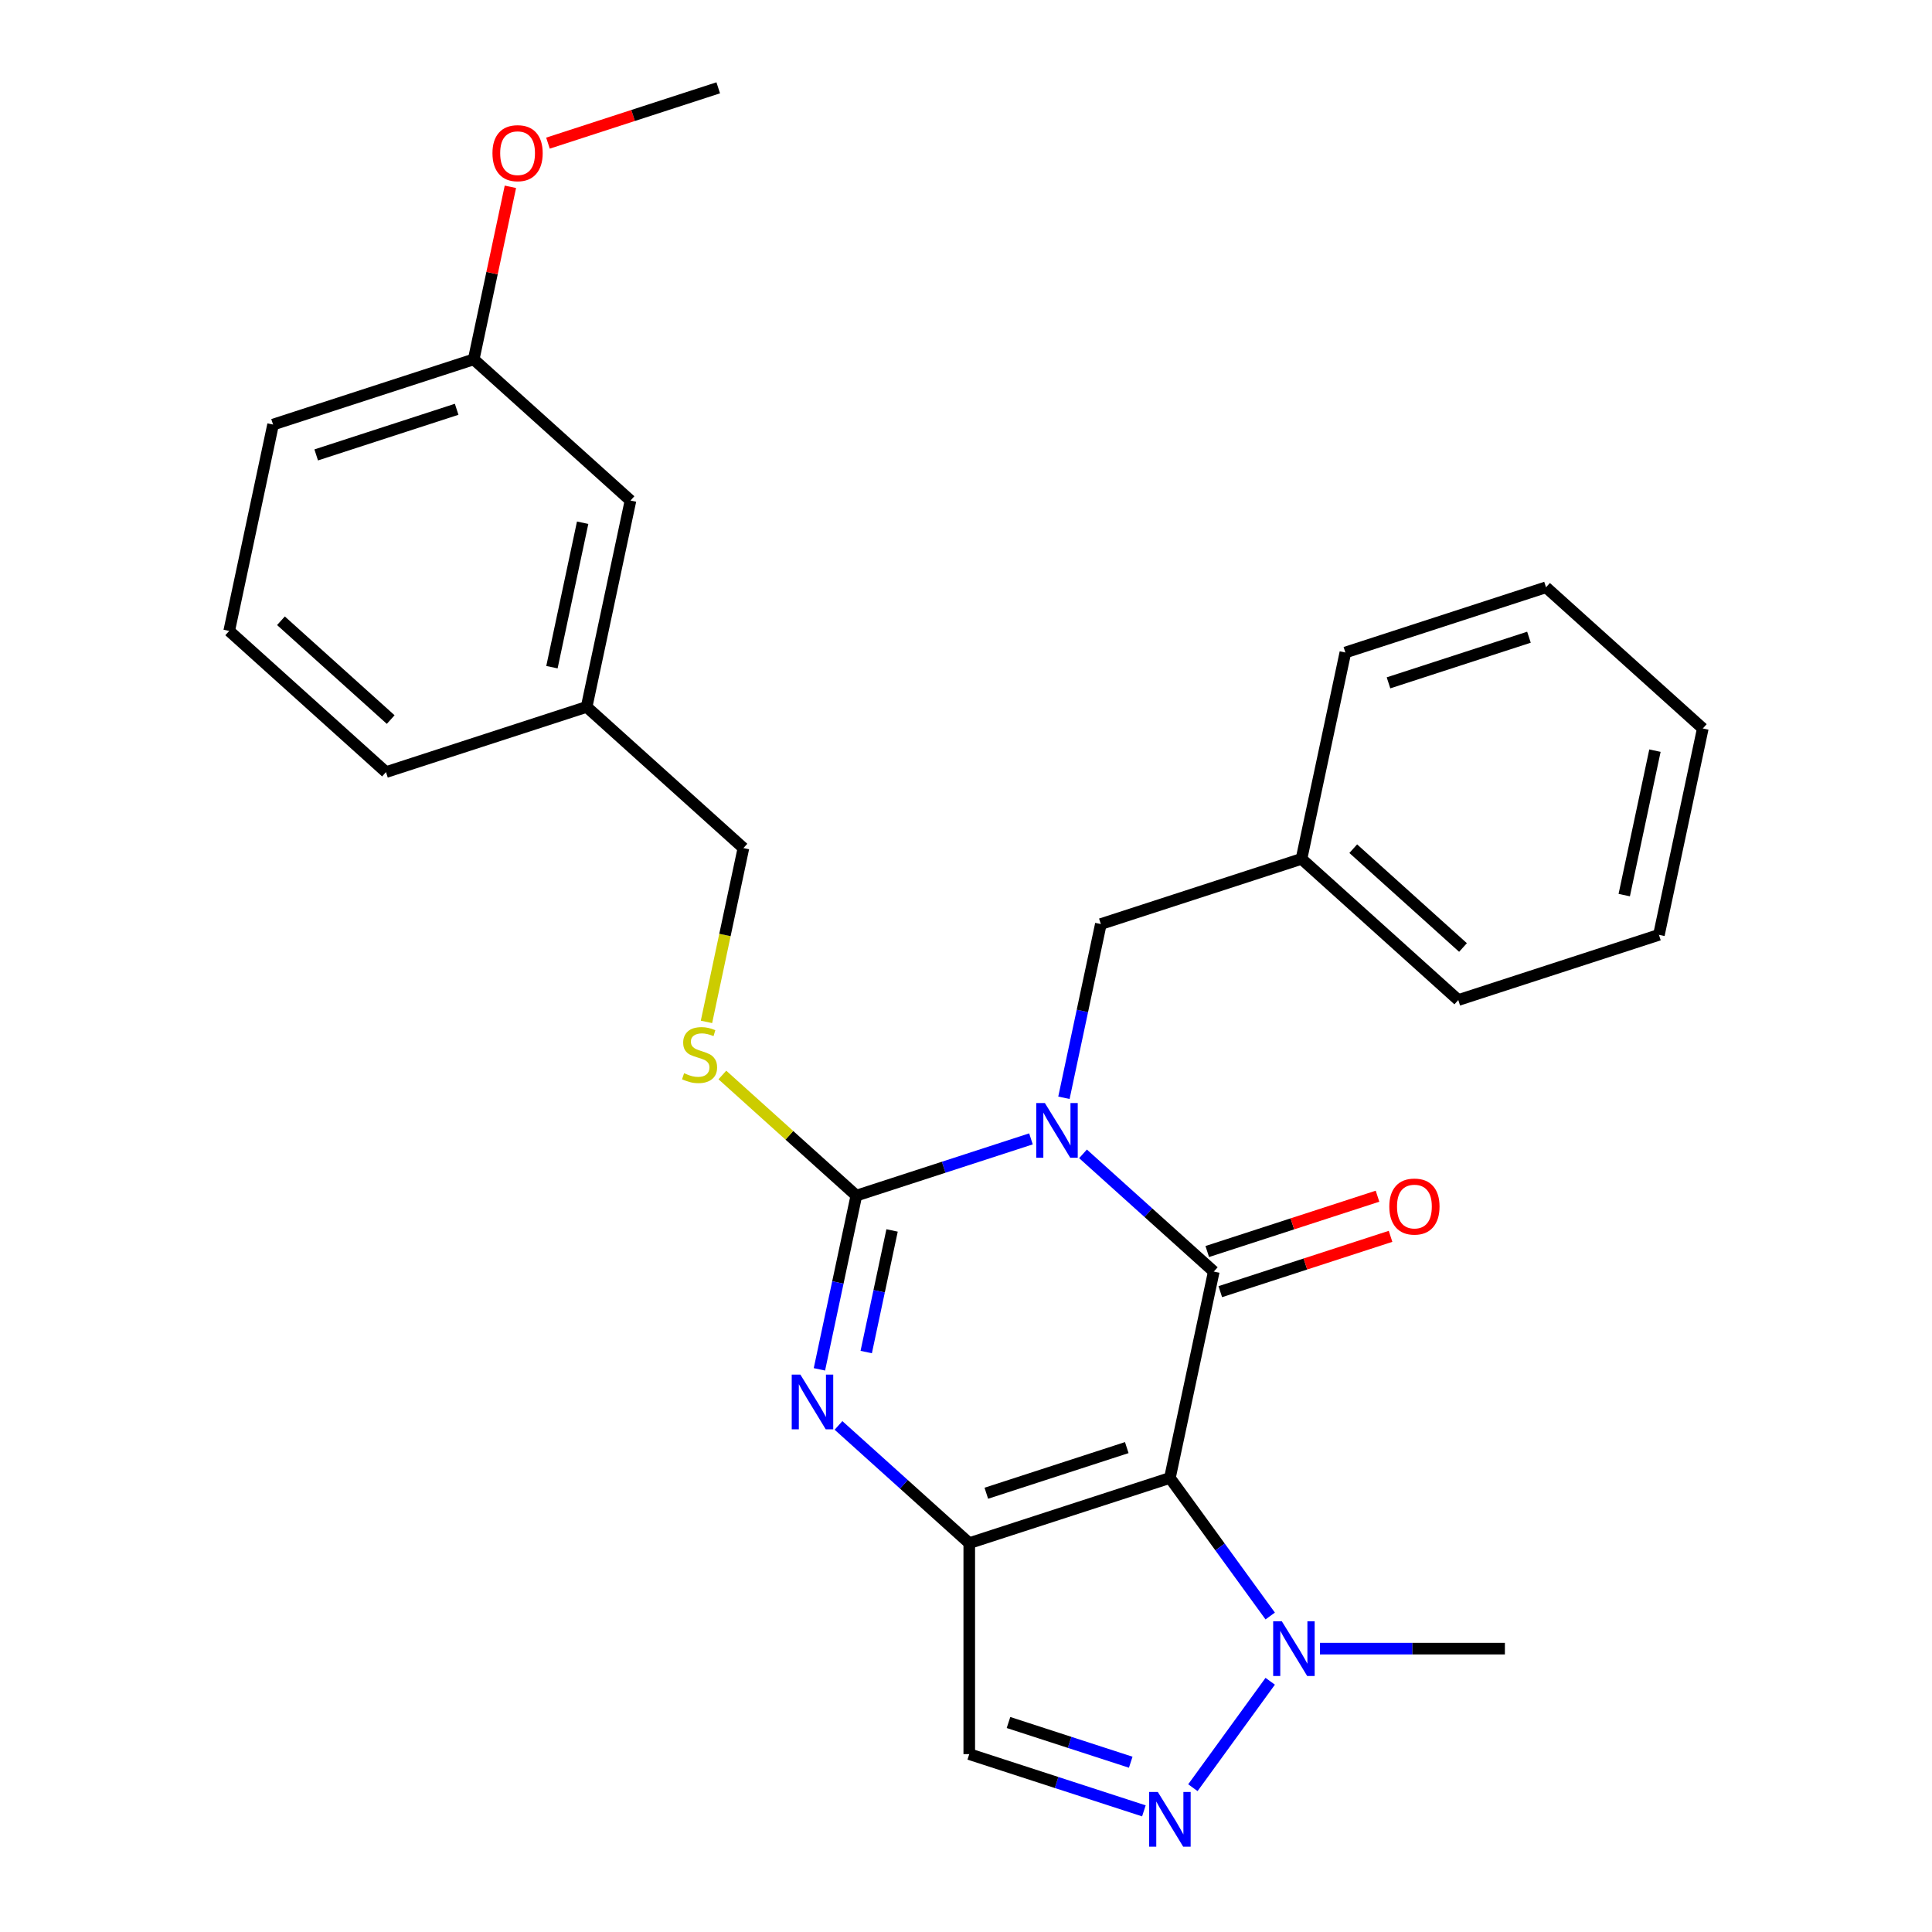 <?xml version='1.0' encoding='iso-8859-1'?>
<svg version='1.1' baseProfile='full'
              xmlns='http://www.w3.org/2000/svg'
                      xmlns:rdkit='http://www.rdkit.org/xml'
                      xmlns:xlink='http://www.w3.org/1999/xlink'
                  xml:space='preserve'
width='1000px' height='1000px' viewBox='0 0 1000 1000'>
<!-- END OF HEADER -->
<rect style='opacity:1.0;fill:#FFFFFF;stroke:none' width='1000' height='1000' x='0' y='0'> </rect>
<path class='bond-1' d='M 560.565,597.232 L 594.406,627.702' style='fill:none;fill-rule:evenodd;stroke:#0000FF;stroke-width:6px;stroke-linecap:butt;stroke-linejoin:miter;stroke-opacity:1' />
<path class='bond-1' d='M 594.406,627.702 L 628.247,658.172' style='fill:none;fill-rule:evenodd;stroke:#000000;stroke-width:6px;stroke-linecap:butt;stroke-linejoin:miter;stroke-opacity:1' />
<path class='bond-3' d='M 533.625,589.48 L 488.433,604.164' style='fill:none;fill-rule:evenodd;stroke:#0000FF;stroke-width:6px;stroke-linecap:butt;stroke-linejoin:miter;stroke-opacity:1' />
<path class='bond-3' d='M 488.433,604.164 L 443.24,618.848' style='fill:none;fill-rule:evenodd;stroke:#000000;stroke-width:6px;stroke-linecap:butt;stroke-linejoin:miter;stroke-opacity:1' />
<path class='bond-9' d='M 550.686,568.213 L 560.243,523.251' style='fill:none;fill-rule:evenodd;stroke:#0000FF;stroke-width:6px;stroke-linecap:butt;stroke-linejoin:miter;stroke-opacity:1' />
<path class='bond-9' d='M 560.243,523.251 L 569.799,478.289' style='fill:none;fill-rule:evenodd;stroke:#000000;stroke-width:6px;stroke-linecap:butt;stroke-linejoin:miter;stroke-opacity:1' />
<path class='bond-0' d='M 605.543,764.986 L 628.247,658.172' style='fill:none;fill-rule:evenodd;stroke:#000000;stroke-width:6px;stroke-linecap:butt;stroke-linejoin:miter;stroke-opacity:1' />
<path class='bond-5' d='M 605.543,764.986 L 631.5,800.713' style='fill:none;fill-rule:evenodd;stroke:#000000;stroke-width:6px;stroke-linecap:butt;stroke-linejoin:miter;stroke-opacity:1' />
<path class='bond-5' d='M 631.5,800.713 L 657.458,836.441' style='fill:none;fill-rule:evenodd;stroke:#0000FF;stroke-width:6px;stroke-linecap:butt;stroke-linejoin:miter;stroke-opacity:1' />
<path class='bond-27' d='M 605.543,764.986 L 501.688,798.731' style='fill:none;fill-rule:evenodd;stroke:#000000;stroke-width:6px;stroke-linecap:butt;stroke-linejoin:miter;stroke-opacity:1' />
<path class='bond-27' d='M 583.216,749.277 L 510.517,772.898' style='fill:none;fill-rule:evenodd;stroke:#000000;stroke-width:6px;stroke-linecap:butt;stroke-linejoin:miter;stroke-opacity:1' />
<path class='bond-10' d='M 631.621,668.558 L 675.684,654.241' style='fill:none;fill-rule:evenodd;stroke:#000000;stroke-width:6px;stroke-linecap:butt;stroke-linejoin:miter;stroke-opacity:1' />
<path class='bond-10' d='M 675.684,654.241 L 719.747,639.924' style='fill:none;fill-rule:evenodd;stroke:#FF0000;stroke-width:6px;stroke-linecap:butt;stroke-linejoin:miter;stroke-opacity:1' />
<path class='bond-10' d='M 624.872,647.787 L 668.935,633.47' style='fill:none;fill-rule:evenodd;stroke:#000000;stroke-width:6px;stroke-linecap:butt;stroke-linejoin:miter;stroke-opacity:1' />
<path class='bond-10' d='M 668.935,633.47 L 712.998,619.153' style='fill:none;fill-rule:evenodd;stroke:#FF0000;stroke-width:6px;stroke-linecap:butt;stroke-linejoin:miter;stroke-opacity:1' />
<path class='bond-2' d='M 501.688,798.731 L 467.847,768.26' style='fill:none;fill-rule:evenodd;stroke:#000000;stroke-width:6px;stroke-linecap:butt;stroke-linejoin:miter;stroke-opacity:1' />
<path class='bond-2' d='M 467.847,768.26 L 434.006,737.79' style='fill:none;fill-rule:evenodd;stroke:#0000FF;stroke-width:6px;stroke-linecap:butt;stroke-linejoin:miter;stroke-opacity:1' />
<path class='bond-7' d='M 501.688,798.731 L 501.688,907.931' style='fill:none;fill-rule:evenodd;stroke:#000000;stroke-width:6px;stroke-linecap:butt;stroke-linejoin:miter;stroke-opacity:1' />
<path class='bond-4' d='M 443.24,618.848 L 433.683,663.81' style='fill:none;fill-rule:evenodd;stroke:#000000;stroke-width:6px;stroke-linecap:butt;stroke-linejoin:miter;stroke-opacity:1' />
<path class='bond-4' d='M 433.683,663.81 L 424.126,708.771' style='fill:none;fill-rule:evenodd;stroke:#0000FF;stroke-width:6px;stroke-linecap:butt;stroke-linejoin:miter;stroke-opacity:1' />
<path class='bond-4' d='M 461.736,636.877 L 455.046,668.35' style='fill:none;fill-rule:evenodd;stroke:#000000;stroke-width:6px;stroke-linecap:butt;stroke-linejoin:miter;stroke-opacity:1' />
<path class='bond-4' d='M 455.046,668.35 L 448.356,699.824' style='fill:none;fill-rule:evenodd;stroke:#0000FF;stroke-width:6px;stroke-linecap:butt;stroke-linejoin:miter;stroke-opacity:1' />
<path class='bond-8' d='M 443.24,618.848 L 408.569,587.63' style='fill:none;fill-rule:evenodd;stroke:#000000;stroke-width:6px;stroke-linecap:butt;stroke-linejoin:miter;stroke-opacity:1' />
<path class='bond-8' d='M 408.569,587.63 L 373.899,556.412' style='fill:none;fill-rule:evenodd;stroke:#CCCC00;stroke-width:6px;stroke-linecap:butt;stroke-linejoin:miter;stroke-opacity:1' />
<path class='bond-6' d='M 657.458,870.221 L 617.435,925.307' style='fill:none;fill-rule:evenodd;stroke:#0000FF;stroke-width:6px;stroke-linecap:butt;stroke-linejoin:miter;stroke-opacity:1' />
<path class='bond-16' d='M 683.199,853.331 L 731.064,853.331' style='fill:none;fill-rule:evenodd;stroke:#0000FF;stroke-width:6px;stroke-linecap:butt;stroke-linejoin:miter;stroke-opacity:1' />
<path class='bond-16' d='M 731.064,853.331 L 778.929,853.331' style='fill:none;fill-rule:evenodd;stroke:#000000;stroke-width:6px;stroke-linecap:butt;stroke-linejoin:miter;stroke-opacity:1' />
<path class='bond-28' d='M 592.073,937.299 L 546.88,922.615' style='fill:none;fill-rule:evenodd;stroke:#0000FF;stroke-width:6px;stroke-linecap:butt;stroke-linejoin:miter;stroke-opacity:1' />
<path class='bond-28' d='M 546.88,922.615 L 501.688,907.931' style='fill:none;fill-rule:evenodd;stroke:#000000;stroke-width:6px;stroke-linecap:butt;stroke-linejoin:miter;stroke-opacity:1' />
<path class='bond-28' d='M 585.264,912.122 L 553.629,901.844' style='fill:none;fill-rule:evenodd;stroke:#0000FF;stroke-width:6px;stroke-linecap:butt;stroke-linejoin:miter;stroke-opacity:1' />
<path class='bond-28' d='M 553.629,901.844 L 521.994,891.565' style='fill:none;fill-rule:evenodd;stroke:#000000;stroke-width:6px;stroke-linecap:butt;stroke-linejoin:miter;stroke-opacity:1' />
<path class='bond-11' d='M 365.67,528.929 L 375.231,483.947' style='fill:none;fill-rule:evenodd;stroke:#CCCC00;stroke-width:6px;stroke-linecap:butt;stroke-linejoin:miter;stroke-opacity:1' />
<path class='bond-11' d='M 375.231,483.947 L 384.793,438.965' style='fill:none;fill-rule:evenodd;stroke:#000000;stroke-width:6px;stroke-linecap:butt;stroke-linejoin:miter;stroke-opacity:1' />
<path class='bond-13' d='M 569.799,478.289 L 673.655,444.545' style='fill:none;fill-rule:evenodd;stroke:#000000;stroke-width:6px;stroke-linecap:butt;stroke-linejoin:miter;stroke-opacity:1' />
<path class='bond-14' d='M 384.793,438.965 L 303.641,365.896' style='fill:none;fill-rule:evenodd;stroke:#000000;stroke-width:6px;stroke-linecap:butt;stroke-linejoin:miter;stroke-opacity:1' />
<path class='bond-12' d='M 326.345,259.082 L 303.641,365.896' style='fill:none;fill-rule:evenodd;stroke:#000000;stroke-width:6px;stroke-linecap:butt;stroke-linejoin:miter;stroke-opacity:1' />
<path class='bond-12' d='M 301.577,270.563 L 285.684,345.333' style='fill:none;fill-rule:evenodd;stroke:#000000;stroke-width:6px;stroke-linecap:butt;stroke-linejoin:miter;stroke-opacity:1' />
<path class='bond-15' d='M 326.345,259.082 L 245.194,186.013' style='fill:none;fill-rule:evenodd;stroke:#000000;stroke-width:6px;stroke-linecap:butt;stroke-linejoin:miter;stroke-opacity:1' />
<path class='bond-21' d='M 673.655,444.545 L 754.806,517.614' style='fill:none;fill-rule:evenodd;stroke:#000000;stroke-width:6px;stroke-linecap:butt;stroke-linejoin:miter;stroke-opacity:1' />
<path class='bond-21' d='M 700.441,439.275 L 757.247,490.423' style='fill:none;fill-rule:evenodd;stroke:#000000;stroke-width:6px;stroke-linecap:butt;stroke-linejoin:miter;stroke-opacity:1' />
<path class='bond-22' d='M 673.655,444.545 L 696.359,337.731' style='fill:none;fill-rule:evenodd;stroke:#000000;stroke-width:6px;stroke-linecap:butt;stroke-linejoin:miter;stroke-opacity:1' />
<path class='bond-19' d='M 303.641,365.896 L 199.786,399.64' style='fill:none;fill-rule:evenodd;stroke:#000000;stroke-width:6px;stroke-linecap:butt;stroke-linejoin:miter;stroke-opacity:1' />
<path class='bond-17' d='M 245.194,186.013 L 254.687,141.351' style='fill:none;fill-rule:evenodd;stroke:#000000;stroke-width:6px;stroke-linecap:butt;stroke-linejoin:miter;stroke-opacity:1' />
<path class='bond-17' d='M 254.687,141.351 L 264.18,96.689' style='fill:none;fill-rule:evenodd;stroke:#FF0000;stroke-width:6px;stroke-linecap:butt;stroke-linejoin:miter;stroke-opacity:1' />
<path class='bond-30' d='M 245.194,186.013 L 141.338,219.758' style='fill:none;fill-rule:evenodd;stroke:#000000;stroke-width:6px;stroke-linecap:butt;stroke-linejoin:miter;stroke-opacity:1' />
<path class='bond-30' d='M 236.364,211.846 L 163.666,235.467' style='fill:none;fill-rule:evenodd;stroke:#000000;stroke-width:6px;stroke-linecap:butt;stroke-linejoin:miter;stroke-opacity:1' />
<path class='bond-23' d='M 283.628,74.088 L 327.69,59.771' style='fill:none;fill-rule:evenodd;stroke:#FF0000;stroke-width:6px;stroke-linecap:butt;stroke-linejoin:miter;stroke-opacity:1' />
<path class='bond-23' d='M 327.69,59.771 L 371.753,45.455' style='fill:none;fill-rule:evenodd;stroke:#000000;stroke-width:6px;stroke-linecap:butt;stroke-linejoin:miter;stroke-opacity:1' />
<path class='bond-18' d='M 118.634,326.571 L 199.786,399.64' style='fill:none;fill-rule:evenodd;stroke:#000000;stroke-width:6px;stroke-linecap:butt;stroke-linejoin:miter;stroke-opacity:1' />
<path class='bond-18' d='M 145.421,321.301 L 202.227,372.45' style='fill:none;fill-rule:evenodd;stroke:#000000;stroke-width:6px;stroke-linecap:butt;stroke-linejoin:miter;stroke-opacity:1' />
<path class='bond-20' d='M 118.634,326.571 L 141.338,219.758' style='fill:none;fill-rule:evenodd;stroke:#000000;stroke-width:6px;stroke-linecap:butt;stroke-linejoin:miter;stroke-opacity:1' />
<path class='bond-24' d='M 754.806,517.614 L 858.662,483.869' style='fill:none;fill-rule:evenodd;stroke:#000000;stroke-width:6px;stroke-linecap:butt;stroke-linejoin:miter;stroke-opacity:1' />
<path class='bond-25' d='M 696.359,337.731 L 800.214,303.986' style='fill:none;fill-rule:evenodd;stroke:#000000;stroke-width:6px;stroke-linecap:butt;stroke-linejoin:miter;stroke-opacity:1' />
<path class='bond-25' d='M 718.686,353.44 L 791.385,329.819' style='fill:none;fill-rule:evenodd;stroke:#000000;stroke-width:6px;stroke-linecap:butt;stroke-linejoin:miter;stroke-opacity:1' />
<path class='bond-29' d='M 858.662,483.869 L 881.366,377.055' style='fill:none;fill-rule:evenodd;stroke:#000000;stroke-width:6px;stroke-linecap:butt;stroke-linejoin:miter;stroke-opacity:1' />
<path class='bond-29' d='M 840.705,463.306 L 856.597,388.537' style='fill:none;fill-rule:evenodd;stroke:#000000;stroke-width:6px;stroke-linecap:butt;stroke-linejoin:miter;stroke-opacity:1' />
<path class='bond-26' d='M 800.214,303.986 L 881.366,377.055' style='fill:none;fill-rule:evenodd;stroke:#000000;stroke-width:6px;stroke-linecap:butt;stroke-linejoin:miter;stroke-opacity:1' />
<path  class='atom-0' d='M 540.835 570.943
L 550.115 585.943
Q 551.035 587.423, 552.515 590.103
Q 553.995 592.783, 554.075 592.943
L 554.075 570.943
L 557.835 570.943
L 557.835 599.263
L 553.955 599.263
L 543.995 582.863
Q 542.835 580.943, 541.595 578.743
Q 540.395 576.543, 540.035 575.863
L 540.035 599.263
L 536.355 599.263
L 536.355 570.943
L 540.835 570.943
' fill='#0000FF'/>
<path  class='atom-5' d='M 414.276 711.501
L 423.556 726.501
Q 424.476 727.981, 425.956 730.661
Q 427.436 733.341, 427.516 733.501
L 427.516 711.501
L 431.276 711.501
L 431.276 739.821
L 427.396 739.821
L 417.436 723.421
Q 416.276 721.501, 415.036 719.301
Q 413.836 717.101, 413.476 716.421
L 413.476 739.821
L 409.796 739.821
L 409.796 711.501
L 414.276 711.501
' fill='#0000FF'/>
<path  class='atom-6' d='M 663.469 839.171
L 672.749 854.171
Q 673.669 855.651, 675.149 858.331
Q 676.629 861.011, 676.709 861.171
L 676.709 839.171
L 680.469 839.171
L 680.469 867.491
L 676.589 867.491
L 666.629 851.091
Q 665.469 849.171, 664.229 846.971
Q 663.029 844.771, 662.669 844.091
L 662.669 867.491
L 658.989 867.491
L 658.989 839.171
L 663.469 839.171
' fill='#0000FF'/>
<path  class='atom-7' d='M 599.283 927.515
L 608.563 942.515
Q 609.483 943.995, 610.963 946.675
Q 612.443 949.355, 612.523 949.515
L 612.523 927.515
L 616.283 927.515
L 616.283 955.835
L 612.403 955.835
L 602.443 939.435
Q 601.283 937.515, 600.043 935.315
Q 598.843 933.115, 598.483 932.435
L 598.483 955.835
L 594.803 955.835
L 594.803 927.515
L 599.283 927.515
' fill='#0000FF'/>
<path  class='atom-9' d='M 354.089 555.499
Q 354.409 555.619, 355.729 556.179
Q 357.049 556.739, 358.489 557.099
Q 359.969 557.419, 361.409 557.419
Q 364.089 557.419, 365.649 556.139
Q 367.209 554.819, 367.209 552.539
Q 367.209 550.979, 366.409 550.019
Q 365.649 549.059, 364.449 548.539
Q 363.249 548.019, 361.249 547.419
Q 358.729 546.659, 357.209 545.939
Q 355.729 545.219, 354.649 543.699
Q 353.609 542.179, 353.609 539.619
Q 353.609 536.059, 356.009 533.859
Q 358.449 531.659, 363.249 531.659
Q 366.529 531.659, 370.249 533.219
L 369.329 536.299
Q 365.929 534.899, 363.369 534.899
Q 360.609 534.899, 359.089 536.059
Q 357.569 537.179, 357.609 539.139
Q 357.609 540.659, 358.369 541.579
Q 359.169 542.499, 360.289 543.019
Q 361.449 543.539, 363.369 544.139
Q 365.929 544.939, 367.449 545.739
Q 368.969 546.539, 370.049 548.179
Q 371.169 549.779, 371.169 552.539
Q 371.169 556.459, 368.529 558.579
Q 365.929 560.659, 361.569 560.659
Q 359.049 560.659, 357.129 560.099
Q 355.249 559.579, 353.009 558.659
L 354.089 555.499
' fill='#CCCC00'/>
<path  class='atom-11' d='M 719.102 624.507
Q 719.102 617.707, 722.462 613.907
Q 725.822 610.107, 732.102 610.107
Q 738.382 610.107, 741.742 613.907
Q 745.102 617.707, 745.102 624.507
Q 745.102 631.387, 741.702 635.307
Q 738.302 639.187, 732.102 639.187
Q 725.862 639.187, 722.462 635.307
Q 719.102 631.427, 719.102 624.507
M 732.102 635.987
Q 736.422 635.987, 738.742 633.107
Q 741.102 630.187, 741.102 624.507
Q 741.102 618.947, 738.742 616.147
Q 736.422 613.307, 732.102 613.307
Q 727.782 613.307, 725.422 616.107
Q 723.102 618.907, 723.102 624.507
Q 723.102 630.227, 725.422 633.107
Q 727.782 635.987, 732.102 635.987
' fill='#FF0000'/>
<path  class='atom-18' d='M 254.898 79.279
Q 254.898 72.479, 258.258 68.679
Q 261.618 64.879, 267.898 64.879
Q 274.178 64.879, 277.538 68.679
Q 280.898 72.479, 280.898 79.279
Q 280.898 86.159, 277.498 90.079
Q 274.098 93.959, 267.898 93.959
Q 261.658 93.959, 258.258 90.079
Q 254.898 86.199, 254.898 79.279
M 267.898 90.759
Q 272.218 90.759, 274.538 87.879
Q 276.898 84.959, 276.898 79.279
Q 276.898 73.719, 274.538 70.919
Q 272.218 68.079, 267.898 68.079
Q 263.578 68.079, 261.218 70.879
Q 258.898 73.679, 258.898 79.279
Q 258.898 84.999, 261.218 87.879
Q 263.578 90.759, 267.898 90.759
' fill='#FF0000'/>
</svg>
